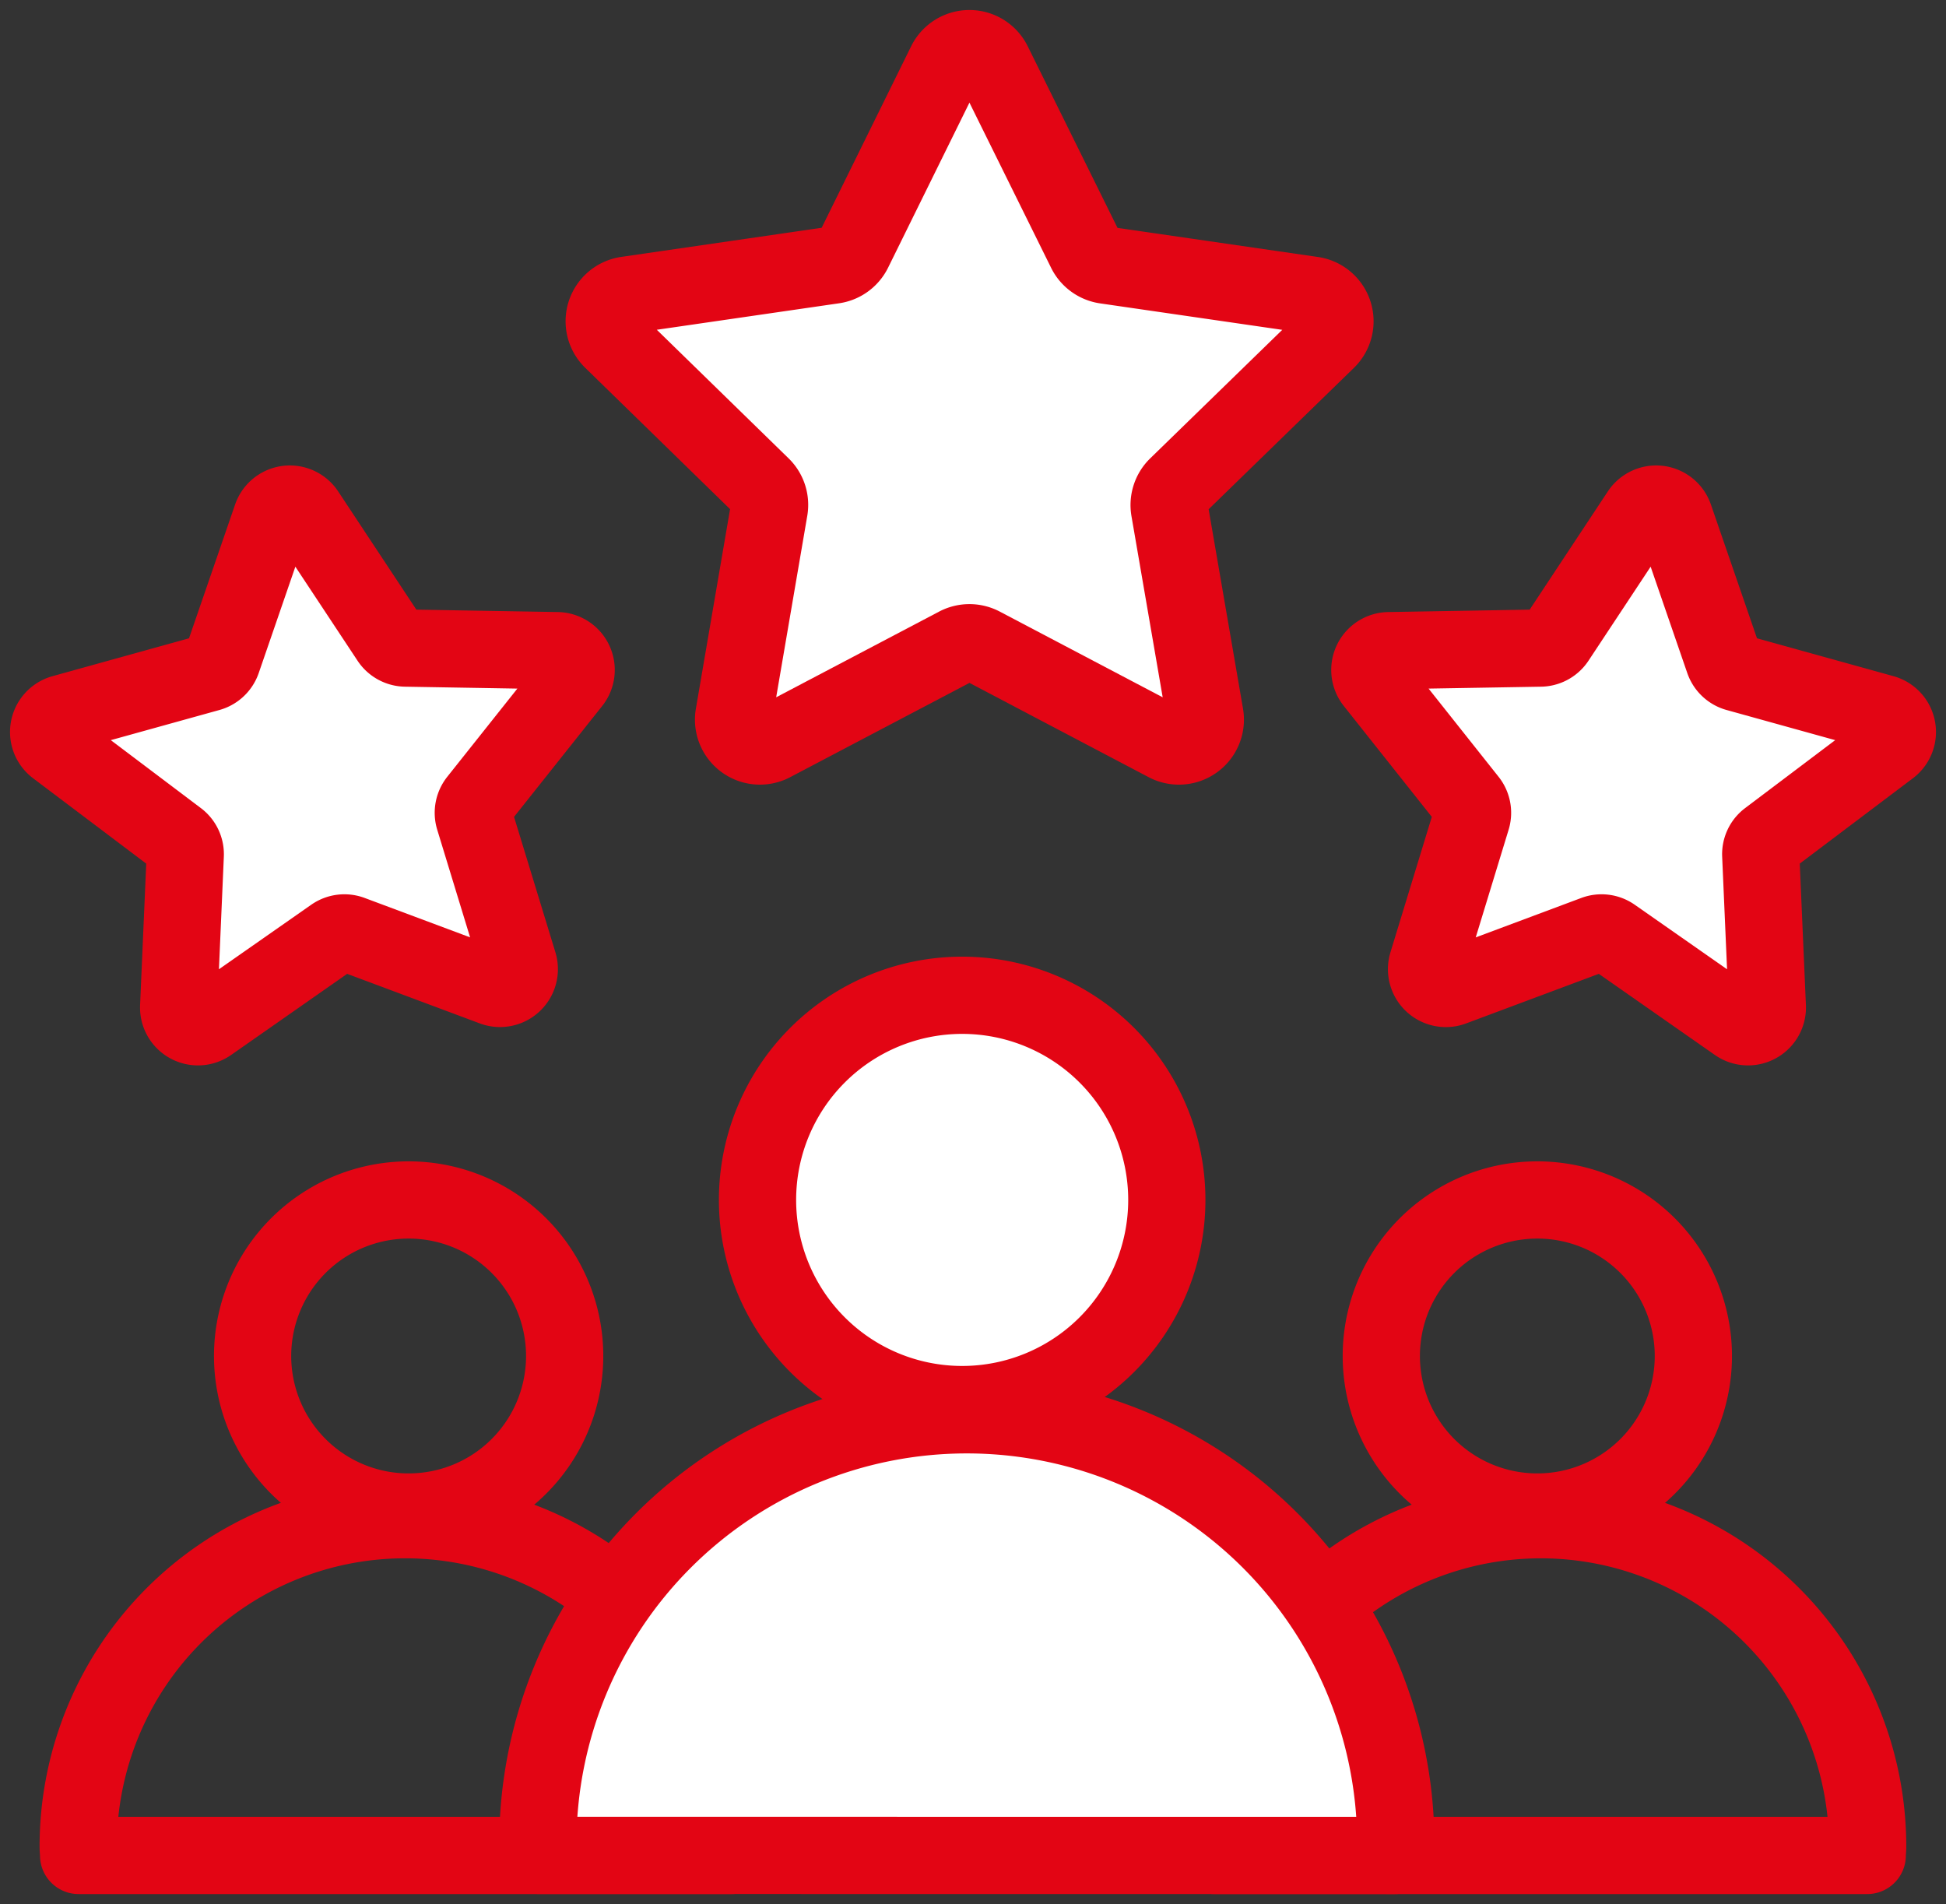 <svg xmlns="http://www.w3.org/2000/svg" xmlns:xlink="http://www.w3.org/1999/xlink" width="50.399" height="49.31" viewBox="0 0 50.399 49.31">
  <rect x="0" y="0" width="50.399" height="49.31" fill="#333333" stroke="none"/>
  <defs>
    <clipPath id="clip-path">
      <path id="Path_178" data-name="Path 178" d="M0,15H50.4V-34.309H0Z" transform="translate(0 34.309)" fill="none"/>
    </clipPath>
  </defs>
  <g id="Group_14329" data-name="Group 14329" transform="translate(0 34.309)">
    <g id="Group_14328" data-name="Group 14328" transform="translate(0 -34.309)" clip-path="url(#clip-path)">
      <g id="Group_14314" data-name="Group 14314" transform="translate(15.643 1.258)">
        <path id="Path_164" data-name="Path 164" d="M3.065.116l2.4,4.854a.685.685,0,0,0,.513.374l5.357.778a.683.683,0,0,1,.378,1.166L7.834,11.063a.687.687,0,0,0-.2.605L8.553,17a.684.684,0,0,1-.992.72L2.771,15.2a.689.689,0,0,0-.635,0l-4.79,2.519A.683.683,0,0,1-3.646,17l.914-5.335a.682.682,0,0,0-.2-.605L-6.8,7.286a.684.684,0,0,1,.379-1.166l5.355-.778a.685.685,0,0,0,.515-.374L1.841.116a.683.683,0,0,1,1.225,0" transform="translate(7.011 0.265)" fill="#fff"/>
      </g>
      <g id="Group_14315" data-name="Group 14315" transform="translate(15.643 1.258)">
        <path id="Path_165" data-name="Path 165" d="M3.065.116l2.4,4.854a.685.685,0,0,0,.513.374l5.357.778a.683.683,0,0,1,.378,1.166L7.834,11.063a.687.687,0,0,0-.2.605L8.553,17a.684.684,0,0,1-.992.72L2.771,15.2a.689.689,0,0,0-.635,0l-4.79,2.519A.683.683,0,0,1-3.646,17l.914-5.335a.682.682,0,0,0-.2-.605L-6.8,7.286a.684.684,0,0,1,.379-1.166l5.355-.778a.685.685,0,0,0,.515-.374L1.841.116A.683.683,0,0,1,3.065.116Z" transform="translate(7.011 0.265)" fill="none" stroke="#e30514" stroke-linecap="round" stroke-linejoin="round" stroke-width="2"/>
      </g>
      <g id="Group_14316" data-name="Group 14316" transform="translate(35.473 13.051)">
        <path id="Path_166" data-name="Path 166" d="M2.4.1,3.683,3.824a.5.5,0,0,0,.338.316L7.815,5.193a.5.5,0,0,1,.167.877L4.839,8.441a.494.494,0,0,0-.2.418l.171,3.934a.5.5,0,0,1-.782.428L.8,10.965a.5.5,0,0,0-.458-.057l-3.688,1.378a.5.5,0,0,1-.65-.611l1.15-3.766a.5.5,0,0,0-.088-.454L-5.38,4.373A.5.5,0,0,1-5,3.567L-1.062,3.5a.5.5,0,0,0,.405-.223L1.516-.01A.5.5,0,0,1,2.4.1" transform="translate(5.489 0.233)" fill="#fff"/>
      </g>
      <g id="Group_14317" data-name="Group 14317" transform="translate(35.473 13.051)">
        <path id="Path_167" data-name="Path 167" d="M2.4.1,3.683,3.824a.5.5,0,0,0,.338.316L7.815,5.193a.5.5,0,0,1,.167.877L4.839,8.441a.494.494,0,0,0-.2.418l.171,3.934a.5.5,0,0,1-.782.428L.8,10.965a.5.5,0,0,0-.458-.057l-3.688,1.378a.5.5,0,0,1-.65-.611l1.15-3.766a.5.5,0,0,0-.088-.454L-5.38,4.373A.5.5,0,0,1-5,3.567L-1.062,3.5a.5.5,0,0,0,.405-.223L1.516-.01A.5.5,0,0,1,2.4.1Z" transform="translate(5.489 0.233)" fill="none" stroke="#e30514" stroke-linecap="round" stroke-linejoin="round" stroke-width="2"/>
      </g>
      <g id="Group_14318" data-name="Group 14318" transform="translate(35.774 31.077)">
        <path id="Path_168" data-name="Path 168" d="M1.229,0a4.041,4.041,0,1,1-4.04,4.04A4.04,4.04,0,0,1,1.229,0Z" transform="translate(2.811)" fill="none" stroke="#e30514" stroke-width="2"/>
      </g>
      <g id="Group_14319" data-name="Group 14319" transform="translate(31.44 39.358)">
        <path id="Path_169" data-name="Path 169" d="M5.147,2.645c0-.078.011-.152.011-.23A8.465,8.465,0,0,0-3.307-6.05a8.465,8.465,0,0,0-8.465,8.465c0,.078.01.152.011.23Z" transform="translate(11.772 6.05)" fill="none" stroke="#e30514" stroke-linecap="round" stroke-linejoin="round" stroke-width="2"/>
      </g>
      <g id="Group_14320" data-name="Group 14320" transform="translate(1.258 13.051)">
        <path id="Path_170" data-name="Path 170" d="M1.758.1.475,3.824a.5.5,0,0,1-.338.316L-3.657,5.193a.5.5,0,0,0-.167.877L-.681,8.441a.494.494,0,0,1,.2.418l-.171,3.934a.5.5,0,0,0,.782.428l3.227-2.256a.5.5,0,0,1,.458-.057L7.5,12.285a.5.5,0,0,0,.65-.611L7,7.909a.5.5,0,0,1,.088-.454L9.538,4.373a.5.5,0,0,0-.379-.806L5.221,3.5a.5.5,0,0,1-.405-.223L2.642-.01A.5.5,0,0,0,1.758.1" transform="translate(4.021 0.233)" fill="#fff"/>
      </g>
      <g id="Group_14321" data-name="Group 14321" transform="translate(1.258 13.051)">
        <path id="Path_171" data-name="Path 171" d="M1.758.1.475,3.824a.5.5,0,0,1-.338.316L-3.657,5.193a.5.5,0,0,0-.167.877L-.681,8.441a.494.494,0,0,1,.2.418l-.171,3.934a.5.5,0,0,0,.782.428l3.227-2.256a.5.5,0,0,1,.458-.057L7.5,12.285a.5.5,0,0,0,.65-.611L7,7.909a.5.5,0,0,1,.088-.454L9.538,4.373a.5.5,0,0,0-.379-.806L5.221,3.5a.5.5,0,0,1-.405-.223L2.642-.01A.5.5,0,0,0,1.758.1Z" transform="translate(4.021 0.233)" fill="none" stroke="#e30514" stroke-linecap="round" stroke-linejoin="round" stroke-width="2"/>
      </g>
      <g id="Group_14322" data-name="Group 14322" transform="translate(6.544 31.077)">
        <path id="Path_172" data-name="Path 172" d="M1.229,0a4.041,4.041,0,1,0,4.04,4.04A4.04,4.04,0,0,0,1.229,0Z" transform="translate(2.811)" fill="none" stroke="#e30514" stroke-width="2"/>
      </g>
      <g id="Group_14323" data-name="Group 14323" transform="translate(2.028 39.358)">
        <path id="Path_173" data-name="Path 173" d="M0,2.645c0-.078-.011-.152-.011-.23a8.465,8.465,0,0,1,16.931,0c0,.078-.01.152-.011.23Z" transform="translate(0.008 6.05)" fill="none" stroke="#e30514" stroke-linecap="round" stroke-linejoin="round" stroke-width="2"/>
      </g>
      <g id="Group_14324" data-name="Group 14324" transform="translate(19.617 25.776)">
        <path id="Path_174" data-name="Path 174" d="M1.613,0a5.3,5.3,0,1,1-5.3,5.3A5.3,5.3,0,0,1,1.613,0" transform="translate(3.689)" fill="#fff"/>
      </g>
      <g id="Group_14325" data-name="Group 14325" transform="translate(19.617 25.776)">
        <path id="Path_175" data-name="Path 175" d="M1.613,0a5.3,5.3,0,1,1-5.3,5.3A5.3,5.3,0,0,1,1.613,0Z" transform="translate(3.689)" fill="none" stroke="#e30514" stroke-width="2"/>
      </g>
      <g id="Group_14326" data-name="Group 14326" transform="translate(13.929 36.641)">
        <path id="Path_176" data-name="Path 176" d="M6.755,3.472c0-.1.016-.2.016-.3A11.11,11.11,0,0,0-4.339-7.94,11.11,11.11,0,0,0-15.449,3.17c0,.1.013.2.016.3Z" transform="translate(15.449 7.94)" fill="#fff"/>
      </g>
      <g id="Group_14327" data-name="Group 14327" transform="translate(13.929 36.641)">
        <path id="Path_177" data-name="Path 177" d="M6.755,3.472c0-.1.016-.2.016-.3A11.11,11.11,0,0,0-4.339-7.94,11.11,11.11,0,0,0-15.449,3.17c0,.1.013.2.016.3Z" transform="translate(15.449 7.94)" fill="none" stroke="#e30514" stroke-linecap="round" stroke-linejoin="round" stroke-width="2"/>
      </g>
    </g>
  </g>
</svg>
